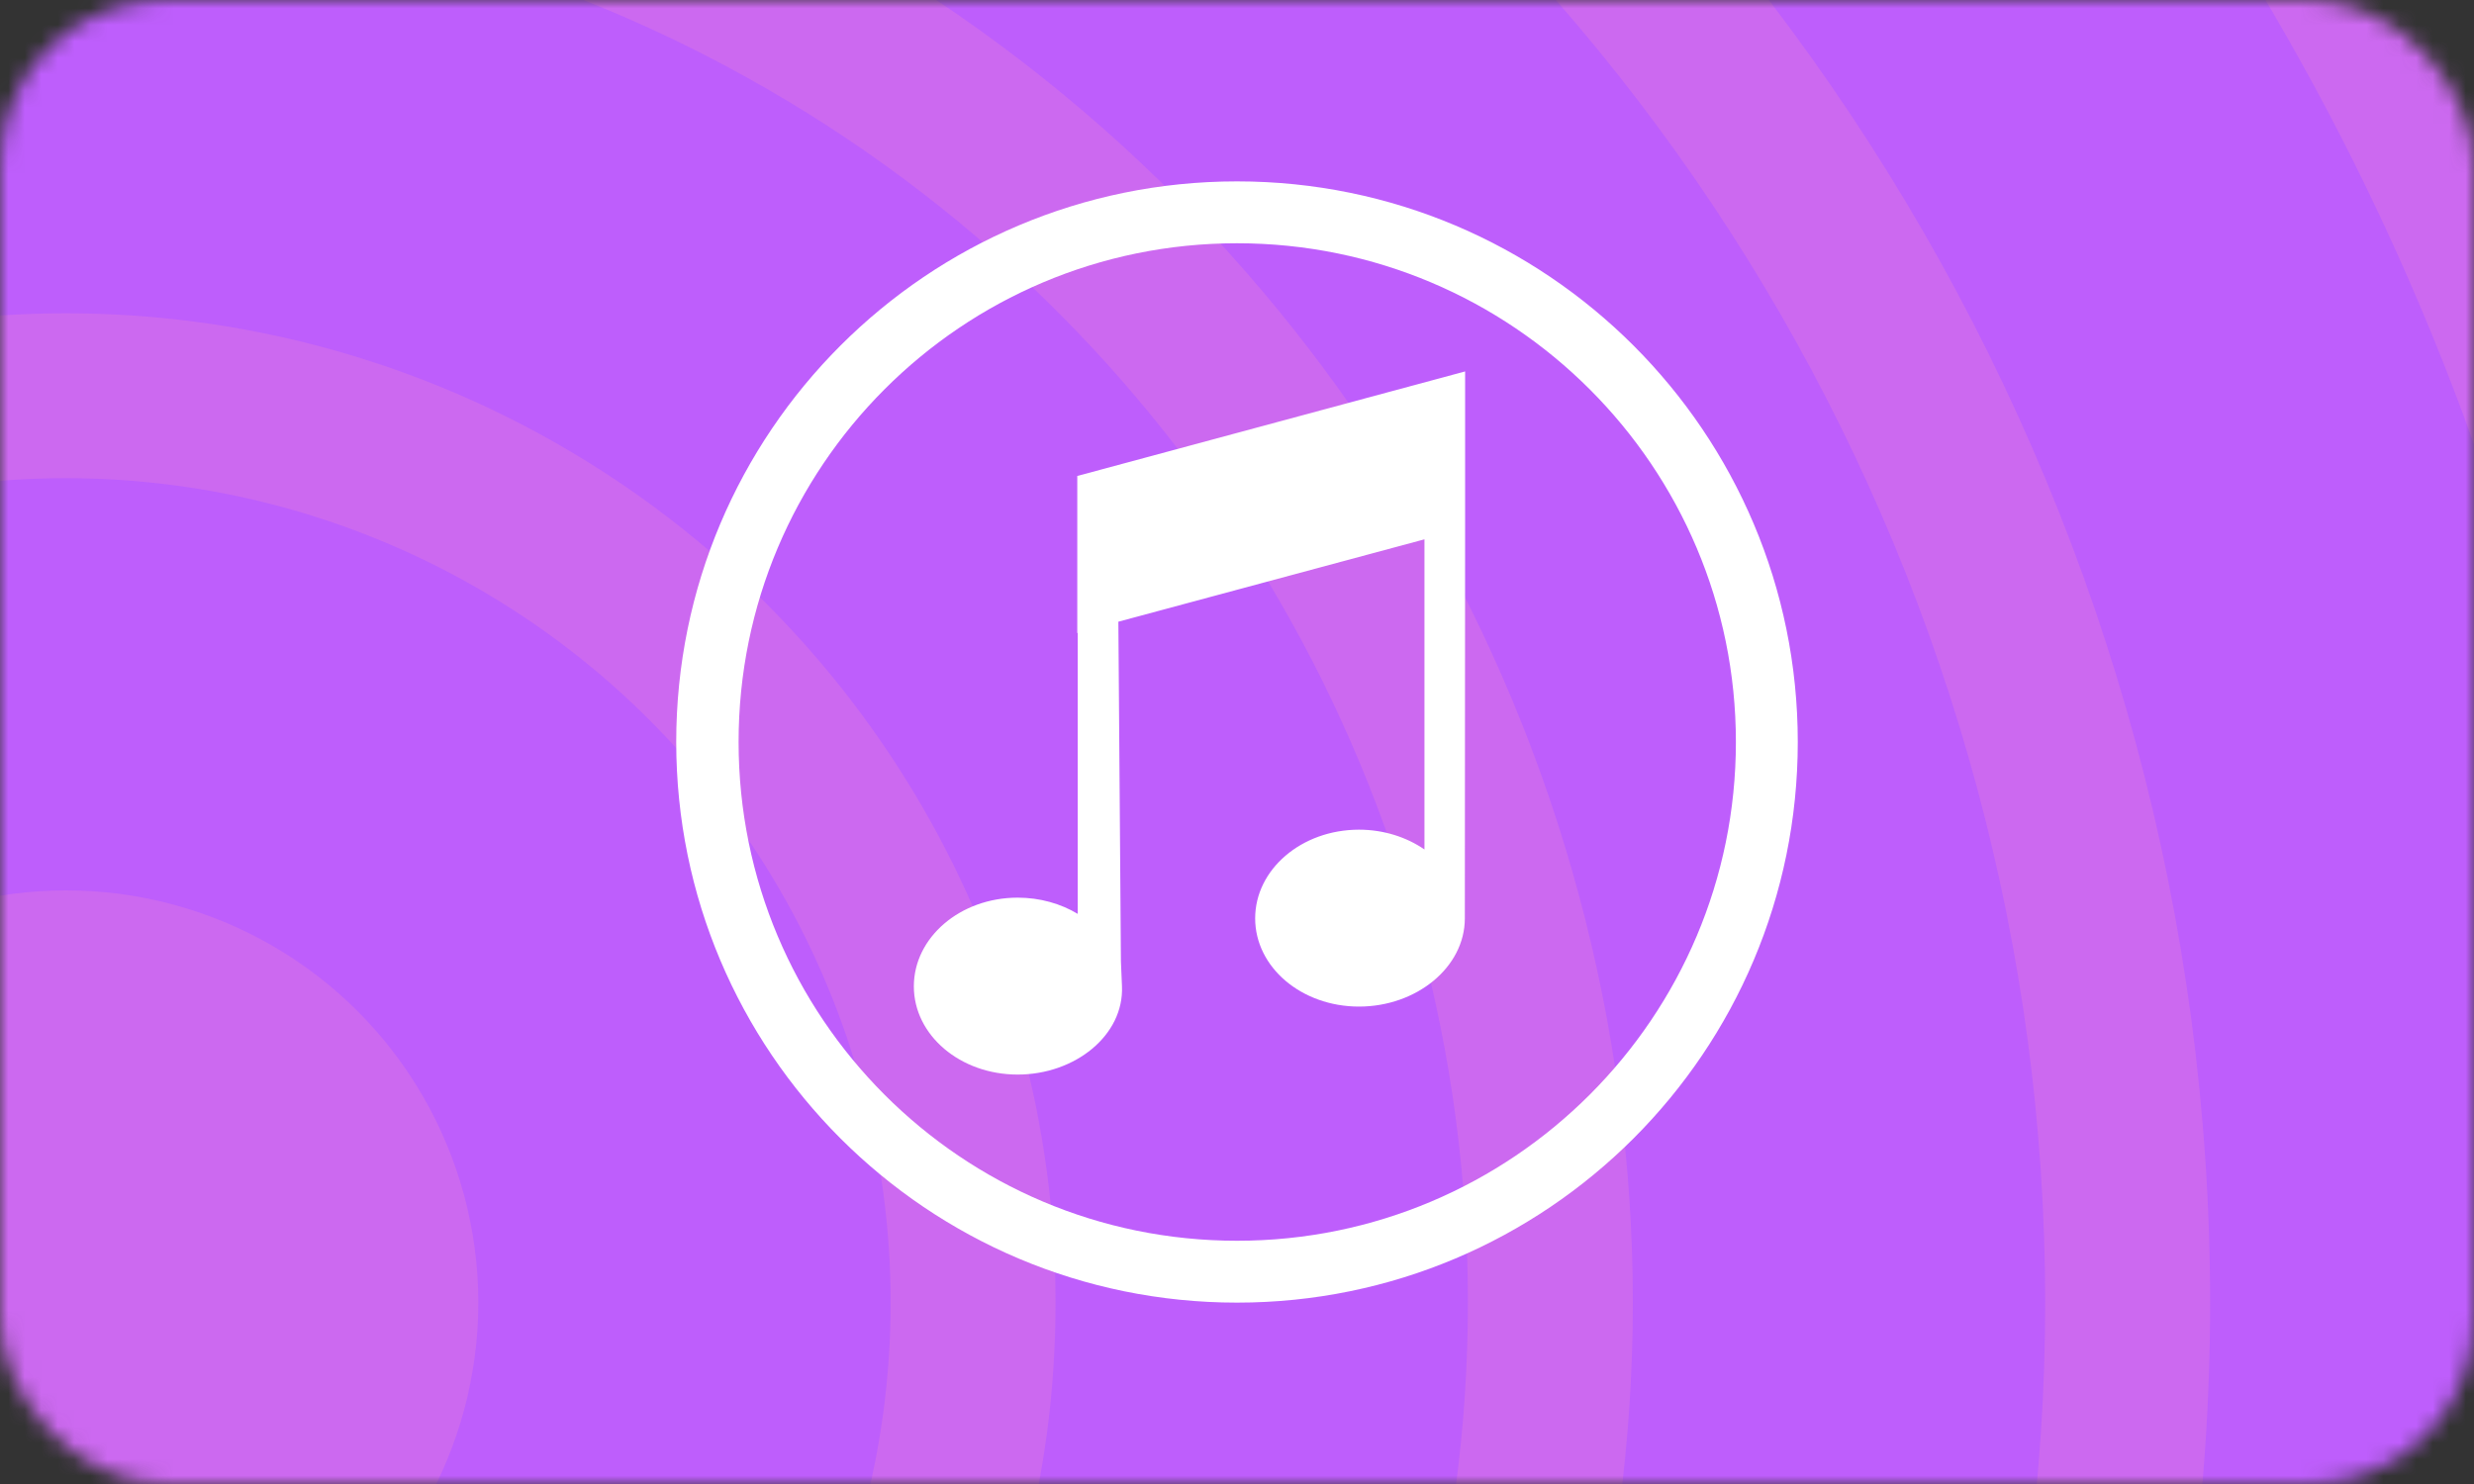 <svg width="150" height="90" viewBox="0 0 150 90" fill="none" xmlns="http://www.w3.org/2000/svg">
<rect x="0" y="0" width="150" height="90" fill="#333333" stroke="none"/>
<mask id="mask0_3_3738" style="mask-type:alpha" maskUnits="userSpaceOnUse" x="0" y="0" width="150" height="90">
<rect width="150" height="90" rx="10" fill="black"/>
</mask>
<g mask="url(#mask0_3_3738)">
<circle cx="4" cy="79" r="165" fill="#CC69F0"/>
<circle cx="4" cy="79" r="155" fill="#BE5EFC"/>
<circle cx="4" cy="79" r="130" fill="#CC69F0"/>
<circle cx="4" cy="79" r="120" fill="#BE5EFC"/>
<circle cx="4" cy="79" r="95" fill="#CC69F0"/>
<circle cx="4" cy="79" r="85" fill="#BE5EFC"/>
<circle cx="4" cy="79" r="60" fill="#CC69F0"/>
<circle cx="4" cy="79" r="50" fill="#BE5EFC"/>
<circle cx="4" cy="79" r="25" fill="#CC69F0"/>
</g>
<path d="M75 11C56.222 11 41 26.222 41 45C41 63.778 56.222 79 75 79C93.778 79 109 63.778 109 45C109 26.222 93.778 11 75 11ZM75 14.753C91.703 14.753 105.248 28.297 105.248 45C105.248 61.703 91.703 75.248 75 75.248C58.297 75.248 44.781 61.703 44.781 45C44.781 28.297 58.297 14.753 75 14.753Z" fill="white"/>
<path d="M88.829 22.526L65.343 28.859H65.316V38.387H65.343V55.423C64.315 54.806 63.056 54.44 61.702 54.44C58.216 54.44 55.407 56.855 55.407 59.818C55.407 62.783 58.217 65.169 61.702 65.169C65.188 65.169 68.15 62.78 68.026 59.819L67.962 58.298L67.807 37.704L86.366 32.708V51.518C85.283 50.773 83.9 50.317 82.397 50.317C78.911 50.317 76.101 52.732 76.101 55.695C76.101 58.659 78.911 61.046 82.397 61.046C85.884 61.046 88.814 58.659 88.814 55.695C88.814 55.667 88.815 55.641 88.814 55.613L88.831 32.052V22.526H88.829Z" fill="white"/>
</svg>
